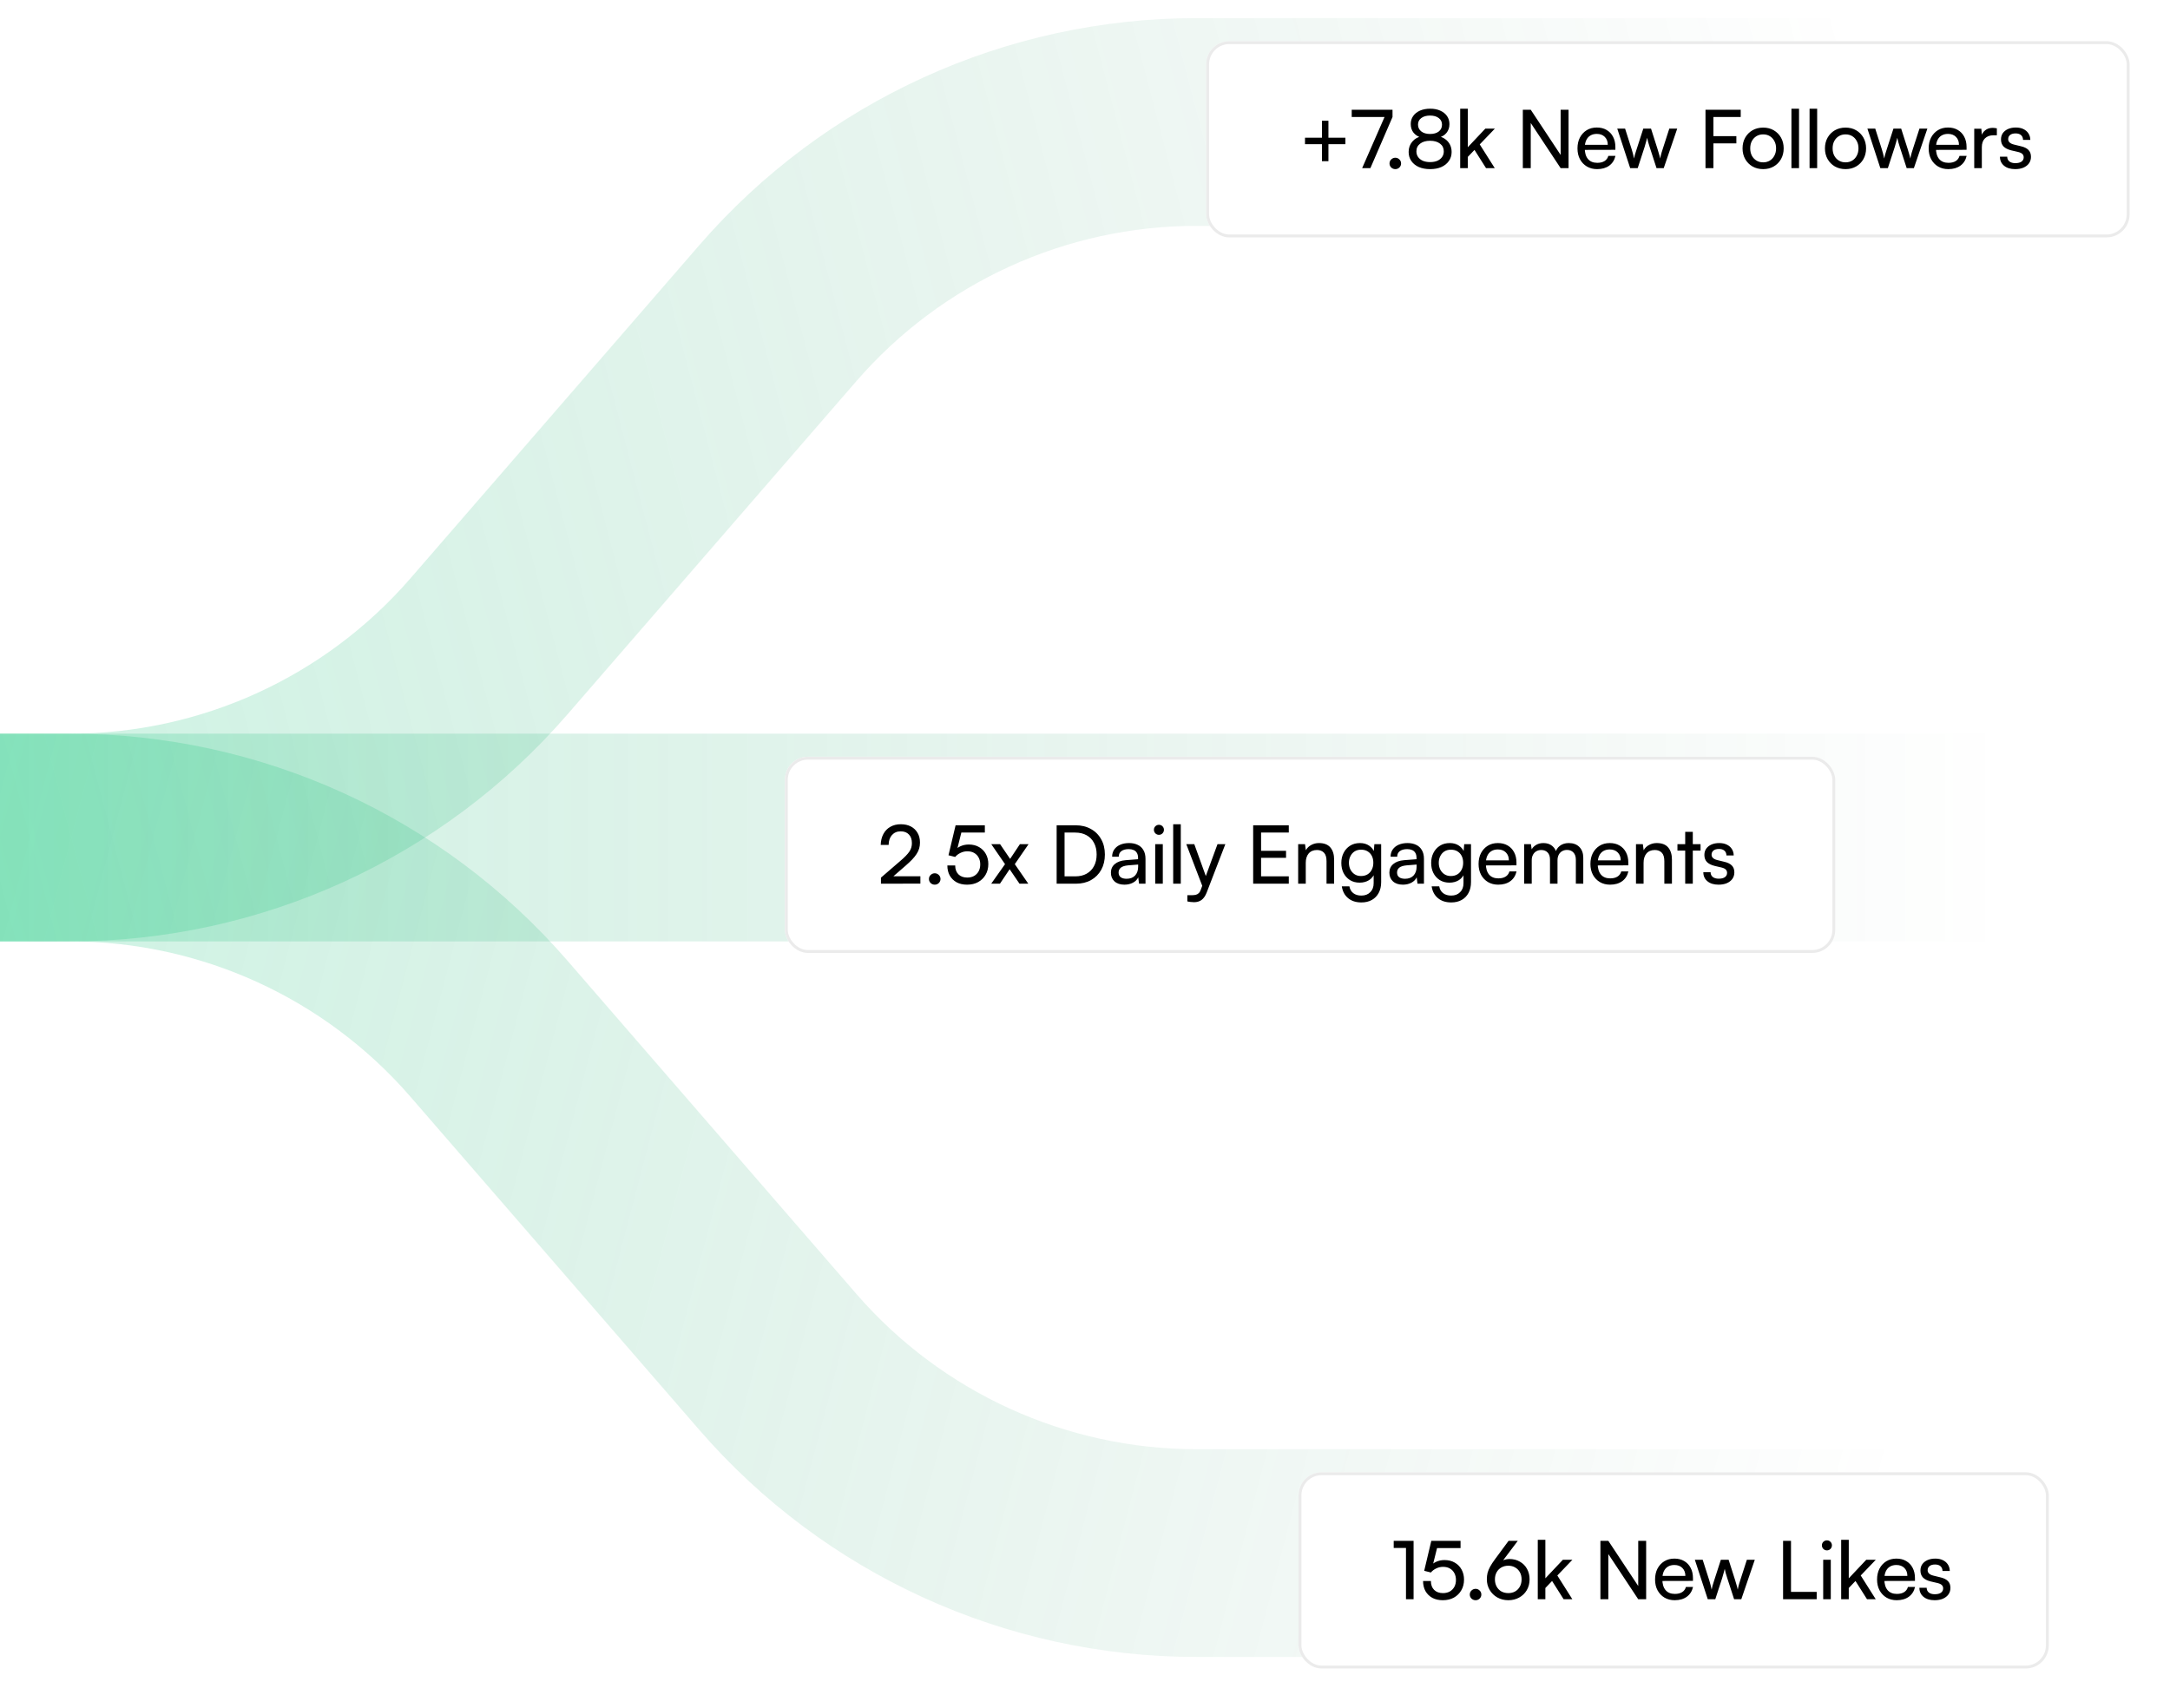 <?xml version="1.0" encoding="UTF-8"?> <svg xmlns="http://www.w3.org/2000/svg" width="376" height="296" viewBox="0 0 376 296" fill="none"><path d="M0 145.14H12.172C40.009 145.14 66.475 133.058 84.709 112.025L134.791 54.256C153.025 33.223 179.491 21.14 207.327 21.14H334.5" stroke="url(#paint0_linear_2066_24402)" stroke-width="36"></path><path d="M0 145.14H12.172C40.009 145.14 66.475 157.223 84.709 178.256L134.791 236.025C153.025 257.058 179.491 269.14 207.327 269.14H334.5" stroke="url(#paint1_linear_2066_24402)" stroke-width="36"></path><path d="M0 145.14H375" stroke="url(#paint2_linear_2066_24402)" stroke-width="36"></path><g filter="url(#filter0_ddd_2066_24402)"><rect x="209" y="4.14" width="160" height="34" rx="4" fill="white"></rect><rect x="209.25" y="4.39" width="159.5" height="33.5" rx="3.75" stroke="#EBEBEB" stroke-width="0.5"></rect><path d="M230.18 17.922V24.936H229.06V17.922H230.18ZM226.12 20.863H233.12V21.983H226.12V20.863ZM234.214 16.018H241.284V17.279H234.214V16.018ZM240.22 16.55L241.284 17.279L237.448 26.14H236.02L240.22 16.55ZM241.773 26.308C241.502 26.308 241.264 26.215 241.059 26.029C240.863 25.832 240.765 25.599 240.765 25.328C240.765 25.049 240.863 24.815 241.059 24.628C241.264 24.433 241.502 24.334 241.773 24.334C242.044 24.334 242.277 24.433 242.473 24.628C242.669 24.815 242.767 25.049 242.767 25.328C242.767 25.599 242.669 25.832 242.473 26.029C242.277 26.215 242.044 26.308 241.773 26.308ZM244.078 23.326C244.078 22.636 244.288 22.043 244.708 21.549C245.128 21.044 245.688 20.727 246.388 20.596L246.402 20.89C245.777 20.723 245.291 20.433 244.946 20.023C244.61 19.602 244.442 19.094 244.442 18.497C244.442 17.965 244.582 17.503 244.862 17.11C245.142 16.709 245.534 16.396 246.038 16.172C246.551 15.948 247.144 15.836 247.816 15.836C248.479 15.836 249.057 15.948 249.552 16.172C250.056 16.396 250.448 16.709 250.728 17.11C251.008 17.512 251.148 17.979 251.148 18.511C251.148 19.108 250.975 19.616 250.63 20.037C250.294 20.447 249.813 20.727 249.188 20.877L249.174 20.61C249.641 20.676 250.051 20.839 250.406 21.101C250.761 21.352 251.036 21.67 251.232 22.052C251.428 22.435 251.526 22.864 251.526 23.34C251.526 23.928 251.367 24.447 251.05 24.895C250.742 25.343 250.308 25.692 249.748 25.945C249.197 26.187 248.549 26.308 247.802 26.308C247.055 26.308 246.402 26.187 245.842 25.945C245.282 25.692 244.848 25.343 244.54 24.895C244.232 24.447 244.078 23.924 244.078 23.326ZM245.422 23.229C245.422 23.602 245.52 23.928 245.716 24.209C245.912 24.488 246.187 24.708 246.542 24.866C246.906 25.016 247.326 25.09 247.802 25.09C248.278 25.09 248.693 25.016 249.048 24.866C249.403 24.708 249.678 24.488 249.874 24.209C250.07 23.928 250.168 23.602 250.168 23.229C250.168 22.669 249.953 22.225 249.524 21.898C249.095 21.562 248.516 21.395 247.788 21.395C247.069 21.395 246.495 21.562 246.066 21.898C245.637 22.225 245.422 22.669 245.422 23.229ZM245.702 18.581C245.702 19.075 245.889 19.472 246.262 19.77C246.645 20.069 247.153 20.218 247.788 20.218C248.423 20.218 248.927 20.074 249.3 19.785C249.673 19.486 249.86 19.094 249.86 18.608C249.86 18.123 249.673 17.741 249.3 17.46C248.927 17.171 248.423 17.026 247.788 17.026C247.153 17.026 246.645 17.171 246.262 17.46C245.889 17.741 245.702 18.114 245.702 18.581ZM254.326 26.14H253.01V15.836H254.326V22.515L257.364 19.294H259.016L256.398 22.024L259.002 26.14H257.49L255.488 22.977L254.326 24.195V26.14ZM265.235 26.14H263.863V16.018H265.235L270.793 24.419H270.415V16.018H271.787V26.14H270.415L264.857 17.741H265.235V26.14ZM276.735 26.308C276.072 26.308 275.484 26.159 274.971 25.86C274.457 25.552 274.056 25.133 273.767 24.601C273.477 24.059 273.333 23.434 273.333 22.724C273.333 22.006 273.473 21.376 273.753 20.834C274.042 20.293 274.434 19.869 274.929 19.561C275.433 19.253 276.016 19.099 276.679 19.099C277.332 19.099 277.897 19.238 278.373 19.518C278.858 19.799 279.231 20.191 279.493 20.695C279.763 21.198 279.899 21.791 279.899 22.473V22.962L274.033 22.977L274.061 22.095H278.583C278.583 21.525 278.41 21.068 278.065 20.723C277.719 20.377 277.257 20.204 276.679 20.204C276.24 20.204 275.862 20.302 275.545 20.498C275.237 20.685 274.999 20.965 274.831 21.338C274.672 21.703 274.593 22.141 274.593 22.654C274.593 23.476 274.779 24.11 275.153 24.558C275.526 24.997 276.063 25.216 276.763 25.216C277.276 25.216 277.696 25.114 278.023 24.909C278.349 24.703 278.569 24.404 278.681 24.012H279.913C279.745 24.741 279.385 25.305 278.835 25.706C278.284 26.108 277.584 26.308 276.735 26.308ZM282.466 26.14L280.226 19.294H281.584L282.718 22.851C282.802 23.102 282.877 23.364 282.942 23.634C283.007 23.896 283.073 24.176 283.138 24.474C283.175 24.269 283.217 24.073 283.264 23.887C283.32 23.691 283.376 23.509 283.432 23.34C283.488 23.163 283.539 23 283.586 22.851L284.734 19.294H286.078L287.212 22.851C287.249 22.934 287.282 23.047 287.31 23.186C287.347 23.317 287.389 23.457 287.436 23.607C287.483 23.756 287.525 23.905 287.562 24.055C287.599 24.204 287.632 24.344 287.66 24.474C287.697 24.288 287.735 24.11 287.772 23.942C287.819 23.765 287.865 23.593 287.912 23.424C287.968 23.247 288.029 23.056 288.094 22.851L289.242 19.294H290.614L288.276 26.14H287.03L285.84 22.473C285.728 22.127 285.635 21.824 285.56 21.562C285.495 21.292 285.443 21.063 285.406 20.877C285.369 21.044 285.313 21.255 285.238 21.506C285.173 21.749 285.079 22.076 284.958 22.486L283.768 26.14H282.466ZM296.886 16.018V26.14H295.514V16.018H296.886ZM301.618 17.279H295.612V16.018H301.618V17.279ZM300.862 21.843H295.584V20.596H300.862V21.843ZM301.935 22.71C301.935 22.011 302.089 21.39 302.397 20.849C302.705 20.307 303.125 19.883 303.657 19.575C304.198 19.267 304.814 19.113 305.505 19.113C306.195 19.113 306.807 19.267 307.339 19.575C307.871 19.883 308.291 20.307 308.599 20.849C308.907 21.39 309.061 22.011 309.061 22.71C309.061 23.41 308.907 24.031 308.599 24.573C308.291 25.114 307.871 25.538 307.339 25.846C306.807 26.154 306.195 26.308 305.505 26.308C304.814 26.308 304.198 26.154 303.657 25.846C303.125 25.538 302.705 25.114 302.397 24.573C302.089 24.031 301.935 23.41 301.935 22.71ZM303.265 22.71C303.265 23.186 303.358 23.607 303.545 23.971C303.741 24.334 304.007 24.619 304.343 24.825C304.679 25.03 305.066 25.133 305.505 25.133C305.943 25.133 306.331 25.03 306.667 24.825C307.003 24.619 307.264 24.334 307.451 23.971C307.647 23.607 307.745 23.186 307.745 22.71C307.745 22.225 307.647 21.805 307.451 21.451C307.264 21.087 307.003 20.802 306.667 20.596C306.331 20.391 305.943 20.288 305.505 20.288C305.066 20.288 304.679 20.391 304.343 20.596C304.007 20.802 303.741 21.087 303.545 21.451C303.358 21.805 303.265 22.225 303.265 22.71ZM311.721 26.14H310.405V15.836H311.721V26.14ZM314.863 26.14H313.547V15.836H314.863V26.14ZM316.212 22.71C316.212 22.011 316.366 21.39 316.674 20.849C316.982 20.307 317.402 19.883 317.934 19.575C318.475 19.267 319.091 19.113 319.782 19.113C320.473 19.113 321.084 19.267 321.616 19.575C322.148 19.883 322.568 20.307 322.876 20.849C323.184 21.39 323.338 22.011 323.338 22.71C323.338 23.41 323.184 24.031 322.876 24.573C322.568 25.114 322.148 25.538 321.616 25.846C321.084 26.154 320.473 26.308 319.782 26.308C319.091 26.308 318.475 26.154 317.934 25.846C317.402 25.538 316.982 25.114 316.674 24.573C316.366 24.031 316.212 23.41 316.212 22.71ZM317.542 22.71C317.542 23.186 317.635 23.607 317.822 23.971C318.018 24.334 318.284 24.619 318.62 24.825C318.956 25.03 319.343 25.133 319.782 25.133C320.221 25.133 320.608 25.03 320.944 24.825C321.28 24.619 321.541 24.334 321.728 23.971C321.924 23.607 322.022 23.186 322.022 22.71C322.022 22.225 321.924 21.805 321.728 21.451C321.541 21.087 321.28 20.802 320.944 20.596C320.608 20.391 320.221 20.288 319.782 20.288C319.343 20.288 318.956 20.391 318.62 20.596C318.284 20.802 318.018 21.087 317.822 21.451C317.635 21.805 317.542 22.225 317.542 22.71ZM325.81 26.14L323.57 19.294H324.928L326.062 22.851C326.146 23.102 326.221 23.364 326.286 23.634C326.352 23.896 326.417 24.176 326.482 24.474C326.52 24.269 326.562 24.073 326.608 23.887C326.664 23.691 326.72 23.509 326.776 23.34C326.832 23.163 326.884 23 326.93 22.851L328.078 19.294H329.422L330.556 22.851C330.594 22.934 330.626 23.047 330.654 23.186C330.692 23.317 330.734 23.457 330.78 23.607C330.827 23.756 330.869 23.905 330.906 24.055C330.944 24.204 330.976 24.344 331.004 24.474C331.042 24.288 331.079 24.11 331.116 23.942C331.163 23.765 331.21 23.593 331.256 23.424C331.312 23.247 331.373 23.056 331.438 22.851L332.586 19.294H333.958L331.62 26.14H330.374L329.184 22.473C329.072 22.127 328.979 21.824 328.904 21.562C328.839 21.292 328.788 21.063 328.75 20.877C328.713 21.044 328.657 21.255 328.582 21.506C328.517 21.749 328.424 22.076 328.302 22.486L327.112 26.14H325.81ZM337.586 26.308C336.923 26.308 336.335 26.159 335.822 25.86C335.309 25.552 334.907 25.133 334.618 24.601C334.329 24.059 334.184 23.434 334.184 22.724C334.184 22.006 334.324 21.376 334.604 20.834C334.893 20.293 335.285 19.869 335.78 19.561C336.284 19.253 336.867 19.099 337.53 19.099C338.183 19.099 338.748 19.238 339.224 19.518C339.709 19.799 340.083 20.191 340.344 20.695C340.615 21.198 340.75 21.791 340.75 22.473V22.962L334.884 22.977L334.912 22.095H339.434C339.434 21.525 339.261 21.068 338.916 20.723C338.571 20.377 338.109 20.204 337.53 20.204C337.091 20.204 336.713 20.302 336.396 20.498C336.088 20.685 335.85 20.965 335.682 21.338C335.523 21.703 335.444 22.141 335.444 22.654C335.444 23.476 335.631 24.11 336.004 24.558C336.377 24.997 336.914 25.216 337.614 25.216C338.127 25.216 338.547 25.114 338.874 24.909C339.201 24.703 339.42 24.404 339.532 24.012H340.764C340.596 24.741 340.237 25.305 339.686 25.706C339.135 26.108 338.435 26.308 337.586 26.308ZM346 19.238V20.442H345.412C344.786 20.442 344.292 20.625 343.928 20.988C343.573 21.343 343.396 21.852 343.396 22.515V26.14H342.08V19.308H343.312L343.424 20.68H343.298C343.391 20.233 343.615 19.869 343.97 19.588C344.324 19.299 344.768 19.154 345.3 19.154C345.421 19.154 345.533 19.164 345.636 19.183C345.748 19.192 345.869 19.21 346 19.238ZM346.534 24.152H347.794C347.794 24.498 347.92 24.773 348.172 24.979C348.424 25.174 348.765 25.273 349.194 25.273C349.661 25.273 350.02 25.184 350.272 25.006C350.524 24.82 350.65 24.573 350.65 24.265C350.65 24.041 350.58 23.854 350.44 23.704C350.309 23.555 350.067 23.434 349.712 23.34L348.508 23.061C347.901 22.911 347.449 22.683 347.15 22.375C346.861 22.067 346.716 21.66 346.716 21.157C346.716 20.736 346.823 20.372 347.038 20.064C347.262 19.756 347.565 19.518 347.948 19.351C348.34 19.183 348.788 19.099 349.292 19.099C349.796 19.099 350.23 19.187 350.594 19.364C350.967 19.542 351.257 19.789 351.462 20.107C351.677 20.424 351.789 20.802 351.798 21.241H350.538C350.529 20.886 350.412 20.61 350.188 20.415C349.964 20.218 349.651 20.12 349.25 20.12C348.839 20.12 348.522 20.209 348.298 20.387C348.074 20.564 347.962 20.806 347.962 21.114C347.962 21.572 348.298 21.884 348.97 22.052L350.174 22.346C350.753 22.477 351.187 22.692 351.476 22.991C351.765 23.28 351.91 23.677 351.91 24.18C351.91 24.61 351.793 24.988 351.56 25.314C351.327 25.632 351.005 25.879 350.594 26.056C350.193 26.224 349.717 26.308 349.166 26.308C348.363 26.308 347.724 26.113 347.248 25.721C346.772 25.328 346.534 24.806 346.534 24.152Z" fill="black"></path></g><g filter="url(#filter1_ddd_2066_24402)"><rect x="136" y="128.14" width="182" height="34" rx="4" fill="white"></rect><rect x="136.25" y="128.39" width="181.5" height="33.5" rx="3.75" stroke="#EBEBEB" stroke-width="0.5"></rect><path d="M159.476 150.126L152.644 150.14V149.09L155.906 146.276C156.317 145.931 156.657 145.618 156.928 145.338C157.199 145.058 157.413 144.802 157.572 144.568C157.731 144.326 157.843 144.088 157.908 143.854C157.973 143.621 158.006 143.369 158.006 143.098C158.006 142.464 157.833 141.969 157.488 141.614C157.152 141.25 156.676 141.068 156.06 141.068C155.435 141.068 154.931 141.283 154.548 141.712C154.175 142.132 153.983 142.702 153.974 143.42H152.602C152.621 142.702 152.775 142.072 153.064 141.53C153.353 140.989 153.755 140.574 154.268 140.284C154.791 139.986 155.393 139.836 156.074 139.836C156.755 139.836 157.343 139.967 157.838 140.228C158.333 140.49 158.715 140.858 158.986 141.334C159.266 141.801 159.406 142.361 159.406 143.014C159.406 143.369 159.359 143.71 159.266 144.036C159.173 144.354 159.023 144.671 158.818 144.988C158.622 145.296 158.365 145.618 158.048 145.954C157.731 146.281 157.348 146.64 156.9 147.032L154.254 149.328L153.792 148.852H159.476V150.126ZM161.968 150.308C161.697 150.308 161.459 150.215 161.254 150.028C161.058 149.832 160.96 149.599 160.96 149.328C160.96 149.048 161.058 148.815 161.254 148.628C161.459 148.432 161.697 148.334 161.968 148.334C162.238 148.334 162.472 148.432 162.668 148.628C162.864 148.815 162.962 149.048 162.962 149.328C162.962 149.599 162.864 149.832 162.668 150.028C162.472 150.215 162.238 150.308 161.968 150.308ZM167.566 150.308C166.875 150.308 166.273 150.173 165.76 149.902C165.256 149.622 164.859 149.235 164.57 148.74C164.29 148.236 164.15 147.648 164.15 146.976H165.508C165.508 147.63 165.694 148.143 166.068 148.516C166.441 148.89 166.95 149.076 167.594 149.076C168.051 149.076 168.448 148.983 168.784 148.796C169.12 148.6 169.381 148.334 169.568 147.998C169.754 147.653 169.848 147.252 169.848 146.794C169.848 146.356 169.759 145.968 169.582 145.632C169.404 145.287 169.148 145.016 168.812 144.82C168.485 144.624 168.084 144.526 167.608 144.526C167.188 144.526 166.791 144.62 166.418 144.806C166.044 144.984 165.741 145.217 165.508 145.506L164.346 145.212L165.578 140.018H170.646V141.278H166.082L166.712 140.718L165.774 144.484L165.312 144.582C165.573 144.181 165.928 143.878 166.376 143.672C166.824 143.458 167.318 143.35 167.86 143.35C168.55 143.35 169.148 143.5 169.652 143.798C170.156 144.088 170.548 144.489 170.828 145.002C171.108 145.516 171.248 146.094 171.248 146.738C171.248 147.438 171.089 148.059 170.772 148.6C170.464 149.132 170.034 149.552 169.484 149.86C168.942 150.159 168.303 150.308 167.566 150.308ZM173.261 150.14H171.749L174.143 146.752L171.763 143.294H173.289L175.025 145.842L176.719 143.294H178.217L175.837 146.752L178.175 150.14H176.649L174.941 147.634L173.261 150.14ZM186.433 150.14H183.087V140.018H186.377C187.385 140.018 188.267 140.233 189.023 140.662C189.789 141.082 190.381 141.675 190.801 142.44C191.231 143.196 191.445 144.078 191.445 145.086C191.445 146.085 191.235 146.967 190.815 147.732C190.395 148.488 189.807 149.081 189.051 149.51C188.305 149.93 187.432 150.14 186.433 150.14ZM184.459 140.662V149.51L183.815 148.866H186.335C187.091 148.866 187.74 148.712 188.281 148.404C188.832 148.096 189.257 147.662 189.555 147.102C189.863 146.533 190.017 145.861 190.017 145.086C190.017 144.302 189.863 143.626 189.555 143.056C189.257 142.487 188.827 142.048 188.267 141.74C187.717 141.432 187.054 141.278 186.279 141.278H183.815L184.459 140.662ZM194.829 150.308C194.101 150.308 193.527 150.117 193.107 149.734C192.696 149.352 192.491 148.852 192.491 148.236C192.491 147.611 192.715 147.112 193.163 146.738C193.611 146.356 194.236 146.132 195.039 146.066L197.195 145.898V145.702C197.195 145.32 197.125 145.016 196.985 144.792C196.845 144.559 196.654 144.396 196.411 144.302C196.168 144.2 195.893 144.148 195.585 144.148C195.034 144.148 194.605 144.265 194.297 144.498C193.998 144.722 193.849 145.044 193.849 145.464H192.701C192.701 144.988 192.822 144.573 193.065 144.218C193.308 143.864 193.648 143.588 194.087 143.392C194.535 143.196 195.053 143.098 195.641 143.098C196.21 143.098 196.705 143.201 197.125 143.406C197.554 143.602 197.886 143.906 198.119 144.316C198.362 144.718 198.483 145.226 198.483 145.842V150.14H197.363L197.223 149.034C197.046 149.426 196.738 149.739 196.299 149.972C195.87 150.196 195.38 150.308 194.829 150.308ZM195.207 149.286C195.832 149.286 196.322 149.1 196.677 148.726C197.032 148.344 197.209 147.83 197.209 147.186V146.822L195.459 146.962C194.88 147.018 194.46 147.154 194.199 147.368C193.947 147.583 193.821 147.858 193.821 148.194C193.821 148.558 193.942 148.834 194.185 149.02C194.437 149.198 194.778 149.286 195.207 149.286ZM200.165 150.14V143.294H201.481V150.14H200.165ZM200.809 141.67C200.576 141.67 200.371 141.586 200.193 141.418C200.025 141.241 199.941 141.036 199.941 140.802C199.941 140.56 200.025 140.354 200.193 140.186C200.371 140.018 200.576 139.934 200.809 139.934C201.052 139.934 201.257 140.018 201.425 140.186C201.593 140.354 201.677 140.56 201.677 140.802C201.677 141.036 201.593 141.241 201.425 141.418C201.257 141.586 201.052 141.67 200.809 141.67ZM204.596 150.14H203.28V139.836H204.596V150.14ZM206.939 143.294L209.347 149.958L208.535 151.078L205.553 143.294H206.939ZM205.735 153.206V152.128H206.617C206.832 152.128 207.028 152.105 207.205 152.058C207.383 152.021 207.546 151.932 207.695 151.792C207.845 151.662 207.971 151.452 208.073 151.162L210.957 143.294H212.315L209.081 151.68C208.848 152.268 208.554 152.693 208.199 152.954C207.845 153.216 207.406 153.346 206.883 153.346C206.669 153.346 206.468 153.332 206.281 153.304C206.095 153.286 205.913 153.253 205.735 153.206ZM223.312 150.14H217.138V140.018H223.312V141.278H217.88L218.51 140.732V144.442H222.836V145.66H218.51V149.44L217.88 148.866H223.312V150.14ZM226.252 150.14H224.936V143.294H226.126L226.266 144.344C226.481 143.952 226.789 143.649 227.19 143.434C227.601 143.21 228.049 143.098 228.534 143.098C229.43 143.098 230.093 143.355 230.522 143.868C230.951 144.382 231.166 145.077 231.166 145.954V150.14H229.85V146.248C229.85 145.558 229.701 145.063 229.402 144.764C229.103 144.456 228.702 144.302 228.198 144.302C227.582 144.302 227.101 144.503 226.756 144.904C226.42 145.306 226.252 145.842 226.252 146.514V150.14ZM232.415 146.542C232.415 145.898 232.545 145.32 232.807 144.806C233.068 144.284 233.441 143.868 233.927 143.56C234.412 143.252 234.986 143.098 235.649 143.098C236.265 143.098 236.792 143.248 237.231 143.546C237.669 143.836 237.982 144.242 238.169 144.764L238.001 144.946L238.141 143.294H239.317V149.86C239.317 150.579 239.177 151.2 238.897 151.722C238.617 152.254 238.22 152.665 237.707 152.954C237.193 153.244 236.587 153.388 235.887 153.388C234.953 153.388 234.188 153.141 233.591 152.646C232.993 152.152 232.629 151.47 232.499 150.602H233.815C233.899 151.106 234.123 151.498 234.487 151.778C234.851 152.058 235.317 152.198 235.887 152.198C236.531 152.198 237.044 152.002 237.427 151.61C237.819 151.228 238.015 150.71 238.015 150.056V148.124L238.183 148.306C238.005 148.82 237.683 149.226 237.217 149.524C236.75 149.814 236.209 149.958 235.593 149.958C234.939 149.958 234.375 149.809 233.899 149.51C233.423 149.202 233.054 148.792 232.793 148.278C232.541 147.765 232.415 147.186 232.415 146.542ZM233.731 146.514C233.731 146.944 233.815 147.331 233.983 147.676C234.16 148.022 234.403 148.297 234.711 148.502C235.028 148.708 235.397 148.81 235.817 148.81C236.265 148.81 236.647 148.712 236.965 148.516C237.282 148.32 237.525 148.05 237.693 147.704C237.87 147.359 237.959 146.962 237.959 146.514C237.959 146.066 237.875 145.674 237.707 145.338C237.539 145.002 237.296 144.736 236.979 144.54C236.661 144.344 236.279 144.246 235.831 144.246C235.392 144.246 235.014 144.349 234.697 144.554C234.389 144.76 234.151 145.035 233.983 145.38C233.815 145.716 233.731 146.094 233.731 146.514ZM243.078 150.308C242.35 150.308 241.776 150.117 241.356 149.734C240.945 149.352 240.74 148.852 240.74 148.236C240.74 147.611 240.964 147.112 241.412 146.738C241.86 146.356 242.485 146.132 243.288 146.066L245.444 145.898V145.702C245.444 145.32 245.374 145.016 245.234 144.792C245.094 144.559 244.903 144.396 244.66 144.302C244.417 144.2 244.142 144.148 243.834 144.148C243.283 144.148 242.854 144.265 242.546 144.498C242.247 144.722 242.098 145.044 242.098 145.464H240.95C240.95 144.988 241.071 144.573 241.314 144.218C241.557 143.864 241.897 143.588 242.336 143.392C242.784 143.196 243.302 143.098 243.89 143.098C244.459 143.098 244.954 143.201 245.374 143.406C245.803 143.602 246.135 143.906 246.368 144.316C246.611 144.718 246.732 145.226 246.732 145.842V150.14H245.612L245.472 149.034C245.295 149.426 244.987 149.739 244.548 149.972C244.119 150.196 243.629 150.308 243.078 150.308ZM243.456 149.286C244.081 149.286 244.571 149.1 244.926 148.726C245.281 148.344 245.458 147.83 245.458 147.186V146.822L243.708 146.962C243.129 147.018 242.709 147.154 242.448 147.368C242.196 147.583 242.07 147.858 242.07 148.194C242.07 148.558 242.191 148.834 242.434 149.02C242.686 149.198 243.027 149.286 243.456 149.286ZM247.981 146.542C247.981 145.898 248.111 145.32 248.373 144.806C248.634 144.284 249.007 143.868 249.493 143.56C249.978 143.252 250.552 143.098 251.215 143.098C251.831 143.098 252.358 143.248 252.797 143.546C253.235 143.836 253.548 144.242 253.735 144.764L253.567 144.946L253.707 143.294H254.883V149.86C254.883 150.579 254.743 151.2 254.463 151.722C254.183 152.254 253.786 152.665 253.273 152.954C252.759 153.244 252.153 153.388 251.453 153.388C250.519 153.388 249.754 153.141 249.157 152.646C248.559 152.152 248.195 151.47 248.065 150.602H249.381C249.465 151.106 249.689 151.498 250.053 151.778C250.417 152.058 250.883 152.198 251.453 152.198C252.097 152.198 252.61 152.002 252.993 151.61C253.385 151.228 253.581 150.71 253.581 150.056V148.124L253.749 148.306C253.571 148.82 253.249 149.226 252.783 149.524C252.316 149.814 251.775 149.958 251.159 149.958C250.505 149.958 249.941 149.809 249.465 149.51C248.989 149.202 248.62 148.792 248.359 148.278C248.107 147.765 247.981 147.186 247.981 146.542ZM249.297 146.514C249.297 146.944 249.381 147.331 249.549 147.676C249.726 148.022 249.969 148.297 250.277 148.502C250.594 148.708 250.963 148.81 251.383 148.81C251.831 148.81 252.213 148.712 252.531 148.516C252.848 148.32 253.091 148.05 253.259 147.704C253.436 147.359 253.525 146.962 253.525 146.514C253.525 146.066 253.441 145.674 253.273 145.338C253.105 145.002 252.862 144.736 252.545 144.54C252.227 144.344 251.845 144.246 251.397 144.246C250.958 144.246 250.58 144.349 250.263 144.554C249.955 144.76 249.717 145.035 249.549 145.38C249.381 145.716 249.297 146.094 249.297 146.514ZM259.596 150.308C258.933 150.308 258.345 150.159 257.832 149.86C257.318 149.552 256.917 149.132 256.628 148.6C256.338 148.059 256.194 147.434 256.194 146.724C256.194 146.006 256.334 145.376 256.614 144.834C256.903 144.293 257.295 143.868 257.79 143.56C258.294 143.252 258.877 143.098 259.54 143.098C260.193 143.098 260.758 143.238 261.234 143.518C261.719 143.798 262.092 144.19 262.354 144.694C262.624 145.198 262.76 145.791 262.76 146.472V146.962L256.894 146.976L256.922 146.094H261.444C261.444 145.525 261.271 145.068 260.926 144.722C260.58 144.377 260.118 144.204 259.54 144.204C259.101 144.204 258.723 144.302 258.406 144.498C258.098 144.685 257.86 144.965 257.692 145.338C257.533 145.702 257.454 146.141 257.454 146.654C257.454 147.476 257.64 148.11 258.014 148.558C258.387 148.997 258.924 149.216 259.624 149.216C260.137 149.216 260.557 149.114 260.884 148.908C261.21 148.703 261.43 148.404 261.542 148.012H262.774C262.606 148.74 262.246 149.305 261.696 149.706C261.145 150.108 260.445 150.308 259.596 150.308ZM265.406 150.14H264.09V143.294H265.266L265.448 144.554L265.28 144.442C265.42 144.06 265.676 143.742 266.05 143.49C266.432 143.229 266.894 143.098 267.436 143.098C268.042 143.098 268.546 143.262 268.948 143.588C269.349 143.915 269.61 144.349 269.732 144.89H269.494C269.587 144.349 269.844 143.915 270.264 143.588C270.684 143.262 271.202 143.098 271.818 143.098C272.602 143.098 273.218 143.327 273.666 143.784C274.114 144.242 274.338 144.867 274.338 145.66V150.14H273.05V145.982C273.05 145.441 272.91 145.026 272.63 144.736C272.359 144.438 271.99 144.288 271.524 144.288C271.197 144.288 270.908 144.363 270.656 144.512C270.413 144.652 270.222 144.858 270.082 145.128C269.942 145.399 269.872 145.716 269.872 146.08V150.14H268.57V145.968C268.57 145.427 268.434 145.016 268.164 144.736C267.893 144.447 267.524 144.302 267.058 144.302C266.731 144.302 266.442 144.377 266.19 144.526C265.947 144.666 265.756 144.872 265.616 145.142C265.476 145.404 265.406 145.716 265.406 146.08V150.14ZM278.976 150.308C278.313 150.308 277.725 150.159 277.212 149.86C276.699 149.552 276.297 149.132 276.008 148.6C275.719 148.059 275.574 147.434 275.574 146.724C275.574 146.006 275.714 145.376 275.994 144.834C276.283 144.293 276.675 143.868 277.17 143.56C277.674 143.252 278.257 143.098 278.92 143.098C279.573 143.098 280.138 143.238 280.614 143.518C281.099 143.798 281.473 144.19 281.734 144.694C282.005 145.198 282.14 145.791 282.14 146.472V146.962L276.274 146.976L276.302 146.094H280.824C280.824 145.525 280.651 145.068 280.306 144.722C279.961 144.377 279.499 144.204 278.92 144.204C278.481 144.204 278.103 144.302 277.786 144.498C277.478 144.685 277.24 144.965 277.072 145.338C276.913 145.702 276.834 146.141 276.834 146.654C276.834 147.476 277.021 148.11 277.394 148.558C277.767 148.997 278.304 149.216 279.004 149.216C279.517 149.216 279.937 149.114 280.264 148.908C280.591 148.703 280.81 148.404 280.922 148.012H282.154C281.986 148.74 281.627 149.305 281.076 149.706C280.525 150.108 279.825 150.308 278.976 150.308ZM284.786 150.14H283.47V143.294H284.66L284.8 144.344C285.014 143.952 285.322 143.649 285.724 143.434C286.134 143.21 286.582 143.098 287.068 143.098C287.964 143.098 288.626 143.355 289.056 143.868C289.485 144.382 289.7 145.077 289.7 145.954V150.14H288.384V146.248C288.384 145.558 288.234 145.063 287.936 144.764C287.637 144.456 287.236 144.302 286.732 144.302C286.116 144.302 285.635 144.503 285.29 144.904C284.954 145.306 284.786 145.842 284.786 146.514V150.14ZM290.654 143.294H294.658V144.4H290.654V143.294ZM293.314 150.14H291.998V141.152H293.314V150.14ZM295.139 148.152H296.399C296.399 148.498 296.525 148.773 296.777 148.978C297.029 149.174 297.37 149.272 297.799 149.272C298.266 149.272 298.625 149.184 298.877 149.006C299.129 148.82 299.255 148.572 299.255 148.264C299.255 148.04 299.185 147.854 299.045 147.704C298.915 147.555 298.672 147.434 298.317 147.34L297.113 147.06C296.507 146.911 296.054 146.682 295.755 146.374C295.466 146.066 295.321 145.66 295.321 145.156C295.321 144.736 295.429 144.372 295.643 144.064C295.867 143.756 296.171 143.518 296.553 143.35C296.945 143.182 297.393 143.098 297.897 143.098C298.401 143.098 298.835 143.187 299.199 143.364C299.573 143.542 299.862 143.789 300.067 144.106C300.282 144.424 300.394 144.802 300.403 145.24H299.143C299.134 144.886 299.017 144.61 298.793 144.414C298.569 144.218 298.257 144.12 297.855 144.12C297.445 144.12 297.127 144.209 296.903 144.386C296.679 144.564 296.567 144.806 296.567 145.114C296.567 145.572 296.903 145.884 297.575 146.052L298.779 146.346C299.358 146.477 299.792 146.692 300.081 146.99C300.371 147.28 300.515 147.676 300.515 148.18C300.515 148.61 300.399 148.988 300.165 149.314C299.932 149.632 299.61 149.879 299.199 150.056C298.798 150.224 298.322 150.308 297.771 150.308C296.969 150.308 296.329 150.112 295.853 149.72C295.377 149.328 295.139 148.806 295.139 148.152Z" fill="black"></path></g><g filter="url(#filter2_ddd_2066_24402)"><rect x="225" y="252.14" width="130" height="34" rx="4" fill="white"></rect><rect x="225.25" y="252.39" width="129.5" height="33.5" rx="3.75" stroke="#EBEBEB" stroke-width="0.5"></rect><path d="M243.618 265.25H241.49V264.018H244.934V274.14H243.618V265.25ZM249.993 274.308C249.302 274.308 248.7 274.173 248.187 273.902C247.683 273.622 247.286 273.235 246.997 272.74C246.717 272.236 246.577 271.648 246.577 270.976H247.935C247.935 271.63 248.122 272.143 248.495 272.516C248.868 272.89 249.377 273.076 250.021 273.076C250.478 273.076 250.875 272.983 251.211 272.796C251.547 272.6 251.808 272.334 251.995 271.998C252.182 271.653 252.275 271.252 252.275 270.794C252.275 270.356 252.186 269.968 252.009 269.632C251.832 269.287 251.575 269.016 251.239 268.82C250.912 268.624 250.511 268.526 250.035 268.526C249.615 268.526 249.218 268.62 248.845 268.806C248.472 268.984 248.168 269.217 247.935 269.506L246.773 269.212L248.005 264.018H253.073V265.278H248.509L249.139 264.718L248.201 268.484L247.739 268.582C248 268.181 248.355 267.878 248.803 267.672C249.251 267.458 249.746 267.35 250.287 267.35C250.978 267.35 251.575 267.5 252.079 267.798C252.583 268.088 252.975 268.489 253.255 269.002C253.535 269.516 253.675 270.094 253.675 270.738C253.675 271.438 253.516 272.059 253.199 272.6C252.891 273.132 252.462 273.552 251.911 273.86C251.37 274.159 250.73 274.308 249.993 274.308ZM255.681 274.308C255.411 274.308 255.173 274.215 254.967 274.028C254.771 273.832 254.673 273.599 254.673 273.328C254.673 273.048 254.771 272.815 254.967 272.628C255.173 272.432 255.411 272.334 255.681 272.334C255.952 272.334 256.185 272.432 256.381 272.628C256.577 272.815 256.675 273.048 256.675 273.328C256.675 273.599 256.577 273.832 256.381 274.028C256.185 274.215 255.952 274.308 255.681 274.308ZM259.029 267.224L261.395 264.018H262.991L260.093 267.868L259.785 267.77C260.055 267.565 260.335 267.416 260.625 267.322C260.923 267.22 261.222 267.168 261.521 267.168C262.221 267.168 262.832 267.322 263.355 267.63C263.887 267.929 264.297 268.344 264.587 268.876C264.885 269.408 265.035 270.01 265.035 270.682C265.035 271.392 264.871 272.022 264.545 272.572C264.227 273.114 263.789 273.538 263.229 273.846C262.678 274.154 262.053 274.308 261.353 274.308C260.653 274.308 260.018 274.15 259.449 273.832C258.889 273.515 258.445 273.081 258.119 272.53C257.792 271.98 257.629 271.364 257.629 270.682C257.629 270.281 257.671 269.908 257.755 269.562C257.848 269.217 257.997 268.858 258.203 268.484C258.408 268.111 258.683 267.691 259.029 267.224ZM259.029 270.696C259.029 271.163 259.127 271.578 259.323 271.942C259.519 272.297 259.789 272.577 260.135 272.782C260.489 272.978 260.895 273.076 261.353 273.076C261.801 273.076 262.197 272.978 262.543 272.782C262.888 272.577 263.159 272.297 263.355 271.942C263.551 271.578 263.649 271.163 263.649 270.696C263.649 270.23 263.551 269.819 263.355 269.464C263.159 269.11 262.888 268.834 262.543 268.638C262.197 268.433 261.801 268.33 261.353 268.33C260.895 268.33 260.489 268.433 260.135 268.638C259.789 268.834 259.519 269.11 259.323 269.464C259.127 269.819 259.029 270.23 259.029 270.696ZM267.769 274.14H266.453V263.836H267.769V270.514L270.807 267.294H272.459L269.841 270.024L272.445 274.14H270.933L268.931 270.976L267.769 272.194V274.14ZM278.679 274.14H277.307V264.018H278.679L284.237 272.418H283.859V264.018H285.231V274.14H283.859L278.301 265.74H278.679V274.14ZM290.178 274.308C289.515 274.308 288.927 274.159 288.414 273.86C287.901 273.552 287.499 273.132 287.21 272.6C286.921 272.059 286.776 271.434 286.776 270.724C286.776 270.006 286.916 269.376 287.196 268.834C287.485 268.293 287.877 267.868 288.372 267.56C288.876 267.252 289.459 267.098 290.122 267.098C290.775 267.098 291.34 267.238 291.816 267.518C292.301 267.798 292.675 268.19 292.936 268.694C293.207 269.198 293.342 269.791 293.342 270.472V270.962L287.476 270.976L287.504 270.094H292.026C292.026 269.525 291.853 269.068 291.508 268.722C291.163 268.377 290.701 268.204 290.122 268.204C289.683 268.204 289.305 268.302 288.988 268.498C288.68 268.685 288.442 268.965 288.274 269.338C288.115 269.702 288.036 270.141 288.036 270.654C288.036 271.476 288.223 272.11 288.596 272.558C288.969 272.997 289.506 273.216 290.206 273.216C290.719 273.216 291.139 273.114 291.466 272.908C291.793 272.703 292.012 272.404 292.124 272.012H293.356C293.188 272.74 292.829 273.305 292.278 273.706C291.727 274.108 291.027 274.308 290.178 274.308ZM295.909 274.14L293.669 267.294H295.027L296.161 270.85C296.245 271.102 296.32 271.364 296.385 271.634C296.451 271.896 296.516 272.176 296.581 272.474C296.619 272.269 296.661 272.073 296.707 271.886C296.763 271.69 296.819 271.508 296.875 271.34C296.931 271.163 296.983 271 297.029 270.85L298.177 267.294H299.521L300.655 270.85C300.693 270.934 300.725 271.046 300.753 271.186C300.791 271.317 300.833 271.457 300.879 271.606C300.926 271.756 300.968 271.905 301.005 272.054C301.043 272.204 301.075 272.344 301.103 272.474C301.141 272.288 301.178 272.11 301.215 271.942C301.262 271.765 301.309 271.592 301.355 271.424C301.411 271.247 301.472 271.056 301.537 270.85L302.685 267.294H304.057L301.719 274.14H300.473L299.283 270.472C299.171 270.127 299.078 269.824 299.003 269.562C298.938 269.292 298.887 269.063 298.849 268.876C298.812 269.044 298.756 269.254 298.681 269.506C298.616 269.749 298.523 270.076 298.401 270.486L297.211 274.14H295.909ZM310.33 264.018V274.14H308.958V264.018H310.33ZM309.196 274.14V272.866H314.782V274.14H309.196ZM315.908 274.14V267.294H317.224V274.14H315.908ZM316.552 265.67C316.319 265.67 316.113 265.586 315.936 265.418C315.768 265.241 315.684 265.036 315.684 264.802C315.684 264.56 315.768 264.354 315.936 264.186C316.113 264.018 316.319 263.934 316.552 263.934C316.795 263.934 317 264.018 317.168 264.186C317.336 264.354 317.42 264.56 317.42 264.802C317.42 265.036 317.336 265.241 317.168 265.418C317 265.586 316.795 265.67 316.552 265.67ZM320.339 274.14H319.023V263.836H320.339V270.514L323.377 267.294H325.029L322.411 270.024L325.015 274.14H323.503L321.501 270.976L320.339 272.194V274.14ZM328.645 274.308C327.982 274.308 327.394 274.159 326.881 273.86C326.367 273.552 325.966 273.132 325.677 272.6C325.387 272.059 325.243 271.434 325.243 270.724C325.243 270.006 325.383 269.376 325.663 268.834C325.952 268.293 326.344 267.868 326.839 267.56C327.343 267.252 327.926 267.098 328.589 267.098C329.242 267.098 329.807 267.238 330.283 267.518C330.768 267.798 331.141 268.19 331.403 268.694C331.673 269.198 331.809 269.791 331.809 270.472V270.962L325.943 270.976L325.971 270.094H330.493C330.493 269.525 330.32 269.068 329.975 268.722C329.629 268.377 329.167 268.204 328.589 268.204C328.15 268.204 327.772 268.302 327.455 268.498C327.147 268.685 326.909 268.965 326.741 269.338C326.582 269.702 326.503 270.141 326.503 270.654C326.503 271.476 326.689 272.11 327.063 272.558C327.436 272.997 327.973 273.216 328.673 273.216C329.186 273.216 329.606 273.114 329.933 272.908C330.259 272.703 330.479 272.404 330.591 272.012H331.823C331.655 272.74 331.295 273.305 330.745 273.706C330.194 274.108 329.494 274.308 328.645 274.308ZM332.578 272.152H333.838C333.838 272.498 333.964 272.773 334.216 272.978C334.468 273.174 334.809 273.272 335.238 273.272C335.705 273.272 336.064 273.184 336.316 273.006C336.568 272.82 336.694 272.572 336.694 272.264C336.694 272.04 336.624 271.854 336.484 271.704C336.354 271.555 336.111 271.434 335.756 271.34L334.552 271.06C333.946 270.911 333.493 270.682 333.194 270.374C332.905 270.066 332.76 269.66 332.76 269.156C332.76 268.736 332.868 268.372 333.082 268.064C333.306 267.756 333.61 267.518 333.992 267.35C334.384 267.182 334.832 267.098 335.336 267.098C335.84 267.098 336.274 267.187 336.638 267.364C337.012 267.542 337.301 267.789 337.506 268.106C337.721 268.424 337.833 268.802 337.842 269.24H336.582C336.573 268.886 336.456 268.61 336.232 268.414C336.008 268.218 335.696 268.12 335.294 268.12C334.884 268.12 334.566 268.209 334.342 268.386C334.118 268.564 334.006 268.806 334.006 269.114C334.006 269.572 334.342 269.884 335.014 270.052L336.218 270.346C336.797 270.477 337.231 270.692 337.52 270.99C337.81 271.28 337.954 271.676 337.954 272.18C337.954 272.61 337.838 272.988 337.604 273.314C337.371 273.632 337.049 273.879 336.638 274.056C336.237 274.224 335.761 274.308 335.21 274.308C334.408 274.308 333.768 274.112 333.292 273.72C332.816 273.328 332.578 272.806 332.578 272.152Z" fill="black"></path></g><defs><filter id="filter0_ddd_2066_24402" x="202.7" y="0.64" width="172.6" height="46.8" filterUnits="userSpaceOnUse" color-interpolation-filters="sRGB"><feFlood flood-opacity="0" result="BackgroundImageFix"></feFlood><feColorMatrix in="SourceAlpha" type="matrix" values="0 0 0 0 0 0 0 0 0 0 0 0 0 0 0 0 0 0 127 0" result="hardAlpha"></feColorMatrix><feMorphology radius="3.5" operator="dilate" in="SourceAlpha" result="effect1_dropShadow_2066_24402"></feMorphology><feOffset></feOffset><feComposite in2="hardAlpha" operator="out"></feComposite><feColorMatrix type="matrix" values="0 0 0 0 0.91 0 0 0 0 0.91 0 0 0 0 0.91 0 0 0 1 0"></feColorMatrix><feBlend mode="normal" in2="BackgroundImageFix" result="effect1_dropShadow_2066_24402"></feBlend><feColorMatrix in="SourceAlpha" type="matrix" values="0 0 0 0 0 0 0 0 0 0 0 0 0 0 0 0 0 0 127 0" result="hardAlpha"></feColorMatrix><feMorphology radius="3" operator="dilate" in="SourceAlpha" result="effect2_dropShadow_2066_24402"></feMorphology><feOffset></feOffset><feComposite in2="hardAlpha" operator="out"></feComposite><feColorMatrix type="matrix" values="0 0 0 0 0.97 0 0 0 0 0.97 0 0 0 0 0.97 0 0 0 1 0"></feColorMatrix><feBlend mode="normal" in2="effect1_dropShadow_2066_24402" result="effect2_dropShadow_2066_24402"></feBlend><feColorMatrix in="SourceAlpha" type="matrix" values="0 0 0 0 0 0 0 0 0 0 0 0 0 0 0 0 0 0 127 0" result="hardAlpha"></feColorMatrix><feOffset dy="3"></feOffset><feGaussianBlur stdDeviation="3.15"></feGaussianBlur><feComposite in2="hardAlpha" operator="out"></feComposite><feColorMatrix type="matrix" values="0 0 0 0 0 0 0 0 0 0 0 0 0 0 0 0 0 0 0.18 0"></feColorMatrix><feBlend mode="normal" in2="effect2_dropShadow_2066_24402" result="effect3_dropShadow_2066_24402"></feBlend><feBlend mode="normal" in="SourceGraphic" in2="effect3_dropShadow_2066_24402" result="shape"></feBlend></filter><filter id="filter1_ddd_2066_24402" x="129.7" y="124.64" width="194.6" height="46.8" filterUnits="userSpaceOnUse" color-interpolation-filters="sRGB"><feFlood flood-opacity="0" result="BackgroundImageFix"></feFlood><feColorMatrix in="SourceAlpha" type="matrix" values="0 0 0 0 0 0 0 0 0 0 0 0 0 0 0 0 0 0 127 0" result="hardAlpha"></feColorMatrix><feMorphology radius="3.5" operator="dilate" in="SourceAlpha" result="effect1_dropShadow_2066_24402"></feMorphology><feOffset></feOffset><feComposite in2="hardAlpha" operator="out"></feComposite><feColorMatrix type="matrix" values="0 0 0 0 0.91 0 0 0 0 0.91 0 0 0 0 0.91 0 0 0 1 0"></feColorMatrix><feBlend mode="normal" in2="BackgroundImageFix" result="effect1_dropShadow_2066_24402"></feBlend><feColorMatrix in="SourceAlpha" type="matrix" values="0 0 0 0 0 0 0 0 0 0 0 0 0 0 0 0 0 0 127 0" result="hardAlpha"></feColorMatrix><feMorphology radius="3" operator="dilate" in="SourceAlpha" result="effect2_dropShadow_2066_24402"></feMorphology><feOffset></feOffset><feComposite in2="hardAlpha" operator="out"></feComposite><feColorMatrix type="matrix" values="0 0 0 0 0.97 0 0 0 0 0.97 0 0 0 0 0.97 0 0 0 1 0"></feColorMatrix><feBlend mode="normal" in2="effect1_dropShadow_2066_24402" result="effect2_dropShadow_2066_24402"></feBlend><feColorMatrix in="SourceAlpha" type="matrix" values="0 0 0 0 0 0 0 0 0 0 0 0 0 0 0 0 0 0 127 0" result="hardAlpha"></feColorMatrix><feOffset dy="3"></feOffset><feGaussianBlur stdDeviation="3.15"></feGaussianBlur><feComposite in2="hardAlpha" operator="out"></feComposite><feColorMatrix type="matrix" values="0 0 0 0 0 0 0 0 0 0 0 0 0 0 0 0 0 0 0.18 0"></feColorMatrix><feBlend mode="normal" in2="effect2_dropShadow_2066_24402" result="effect3_dropShadow_2066_24402"></feBlend><feBlend mode="normal" in="SourceGraphic" in2="effect3_dropShadow_2066_24402" result="shape"></feBlend></filter><filter id="filter2_ddd_2066_24402" x="218.7" y="248.64" width="142.6" height="46.8" filterUnits="userSpaceOnUse" color-interpolation-filters="sRGB"><feFlood flood-opacity="0" result="BackgroundImageFix"></feFlood><feColorMatrix in="SourceAlpha" type="matrix" values="0 0 0 0 0 0 0 0 0 0 0 0 0 0 0 0 0 0 127 0" result="hardAlpha"></feColorMatrix><feMorphology radius="3.5" operator="dilate" in="SourceAlpha" result="effect1_dropShadow_2066_24402"></feMorphology><feOffset></feOffset><feComposite in2="hardAlpha" operator="out"></feComposite><feColorMatrix type="matrix" values="0 0 0 0 0.91 0 0 0 0 0.91 0 0 0 0 0.91 0 0 0 1 0"></feColorMatrix><feBlend mode="normal" in2="BackgroundImageFix" result="effect1_dropShadow_2066_24402"></feBlend><feColorMatrix in="SourceAlpha" type="matrix" values="0 0 0 0 0 0 0 0 0 0 0 0 0 0 0 0 0 0 127 0" result="hardAlpha"></feColorMatrix><feMorphology radius="3" operator="dilate" in="SourceAlpha" result="effect2_dropShadow_2066_24402"></feMorphology><feOffset></feOffset><feComposite in2="hardAlpha" operator="out"></feComposite><feColorMatrix type="matrix" values="0 0 0 0 0.97 0 0 0 0 0.97 0 0 0 0 0.97 0 0 0 1 0"></feColorMatrix><feBlend mode="normal" in2="effect1_dropShadow_2066_24402" result="effect2_dropShadow_2066_24402"></feBlend><feColorMatrix in="SourceAlpha" type="matrix" values="0 0 0 0 0 0 0 0 0 0 0 0 0 0 0 0 0 0 127 0" result="hardAlpha"></feColorMatrix><feOffset dy="3"></feOffset><feGaussianBlur stdDeviation="3.15"></feGaussianBlur><feComposite in2="hardAlpha" operator="out"></feComposite><feColorMatrix type="matrix" values="0 0 0 0 0 0 0 0 0 0 0 0 0 0 0 0 0 0 0.18 0"></feColorMatrix><feBlend mode="normal" in2="effect2_dropShadow_2066_24402" result="effect3_dropShadow_2066_24402"></feBlend><feBlend mode="normal" in="SourceGraphic" in2="effect3_dropShadow_2066_24402" result="shape"></feBlend></filter><linearGradient id="paint0_linear_2066_24402" x1="334.5" y1="56.14" x2="-5.5" y2="145.14" gradientUnits="userSpaceOnUse"><stop stop-color="#005F30" stop-opacity="0"></stop><stop offset="1" stop-color="#01C573" stop-opacity="0.2"></stop></linearGradient><linearGradient id="paint1_linear_2066_24402" x1="334.5" y1="234.14" x2="-5.5" y2="145.141" gradientUnits="userSpaceOnUse"><stop stop-color="#005F30" stop-opacity="0"></stop><stop offset="1" stop-color="#01C573" stop-opacity="0.2"></stop></linearGradient><linearGradient id="paint2_linear_2066_24402" x1="347.5" y1="145.14" x2="-5.5" y2="145.14" gradientUnits="userSpaceOnUse"><stop stop-color="#005F30" stop-opacity="0"></stop><stop offset="1" stop-color="#01C573" stop-opacity="0.2"></stop></linearGradient></defs></svg> 